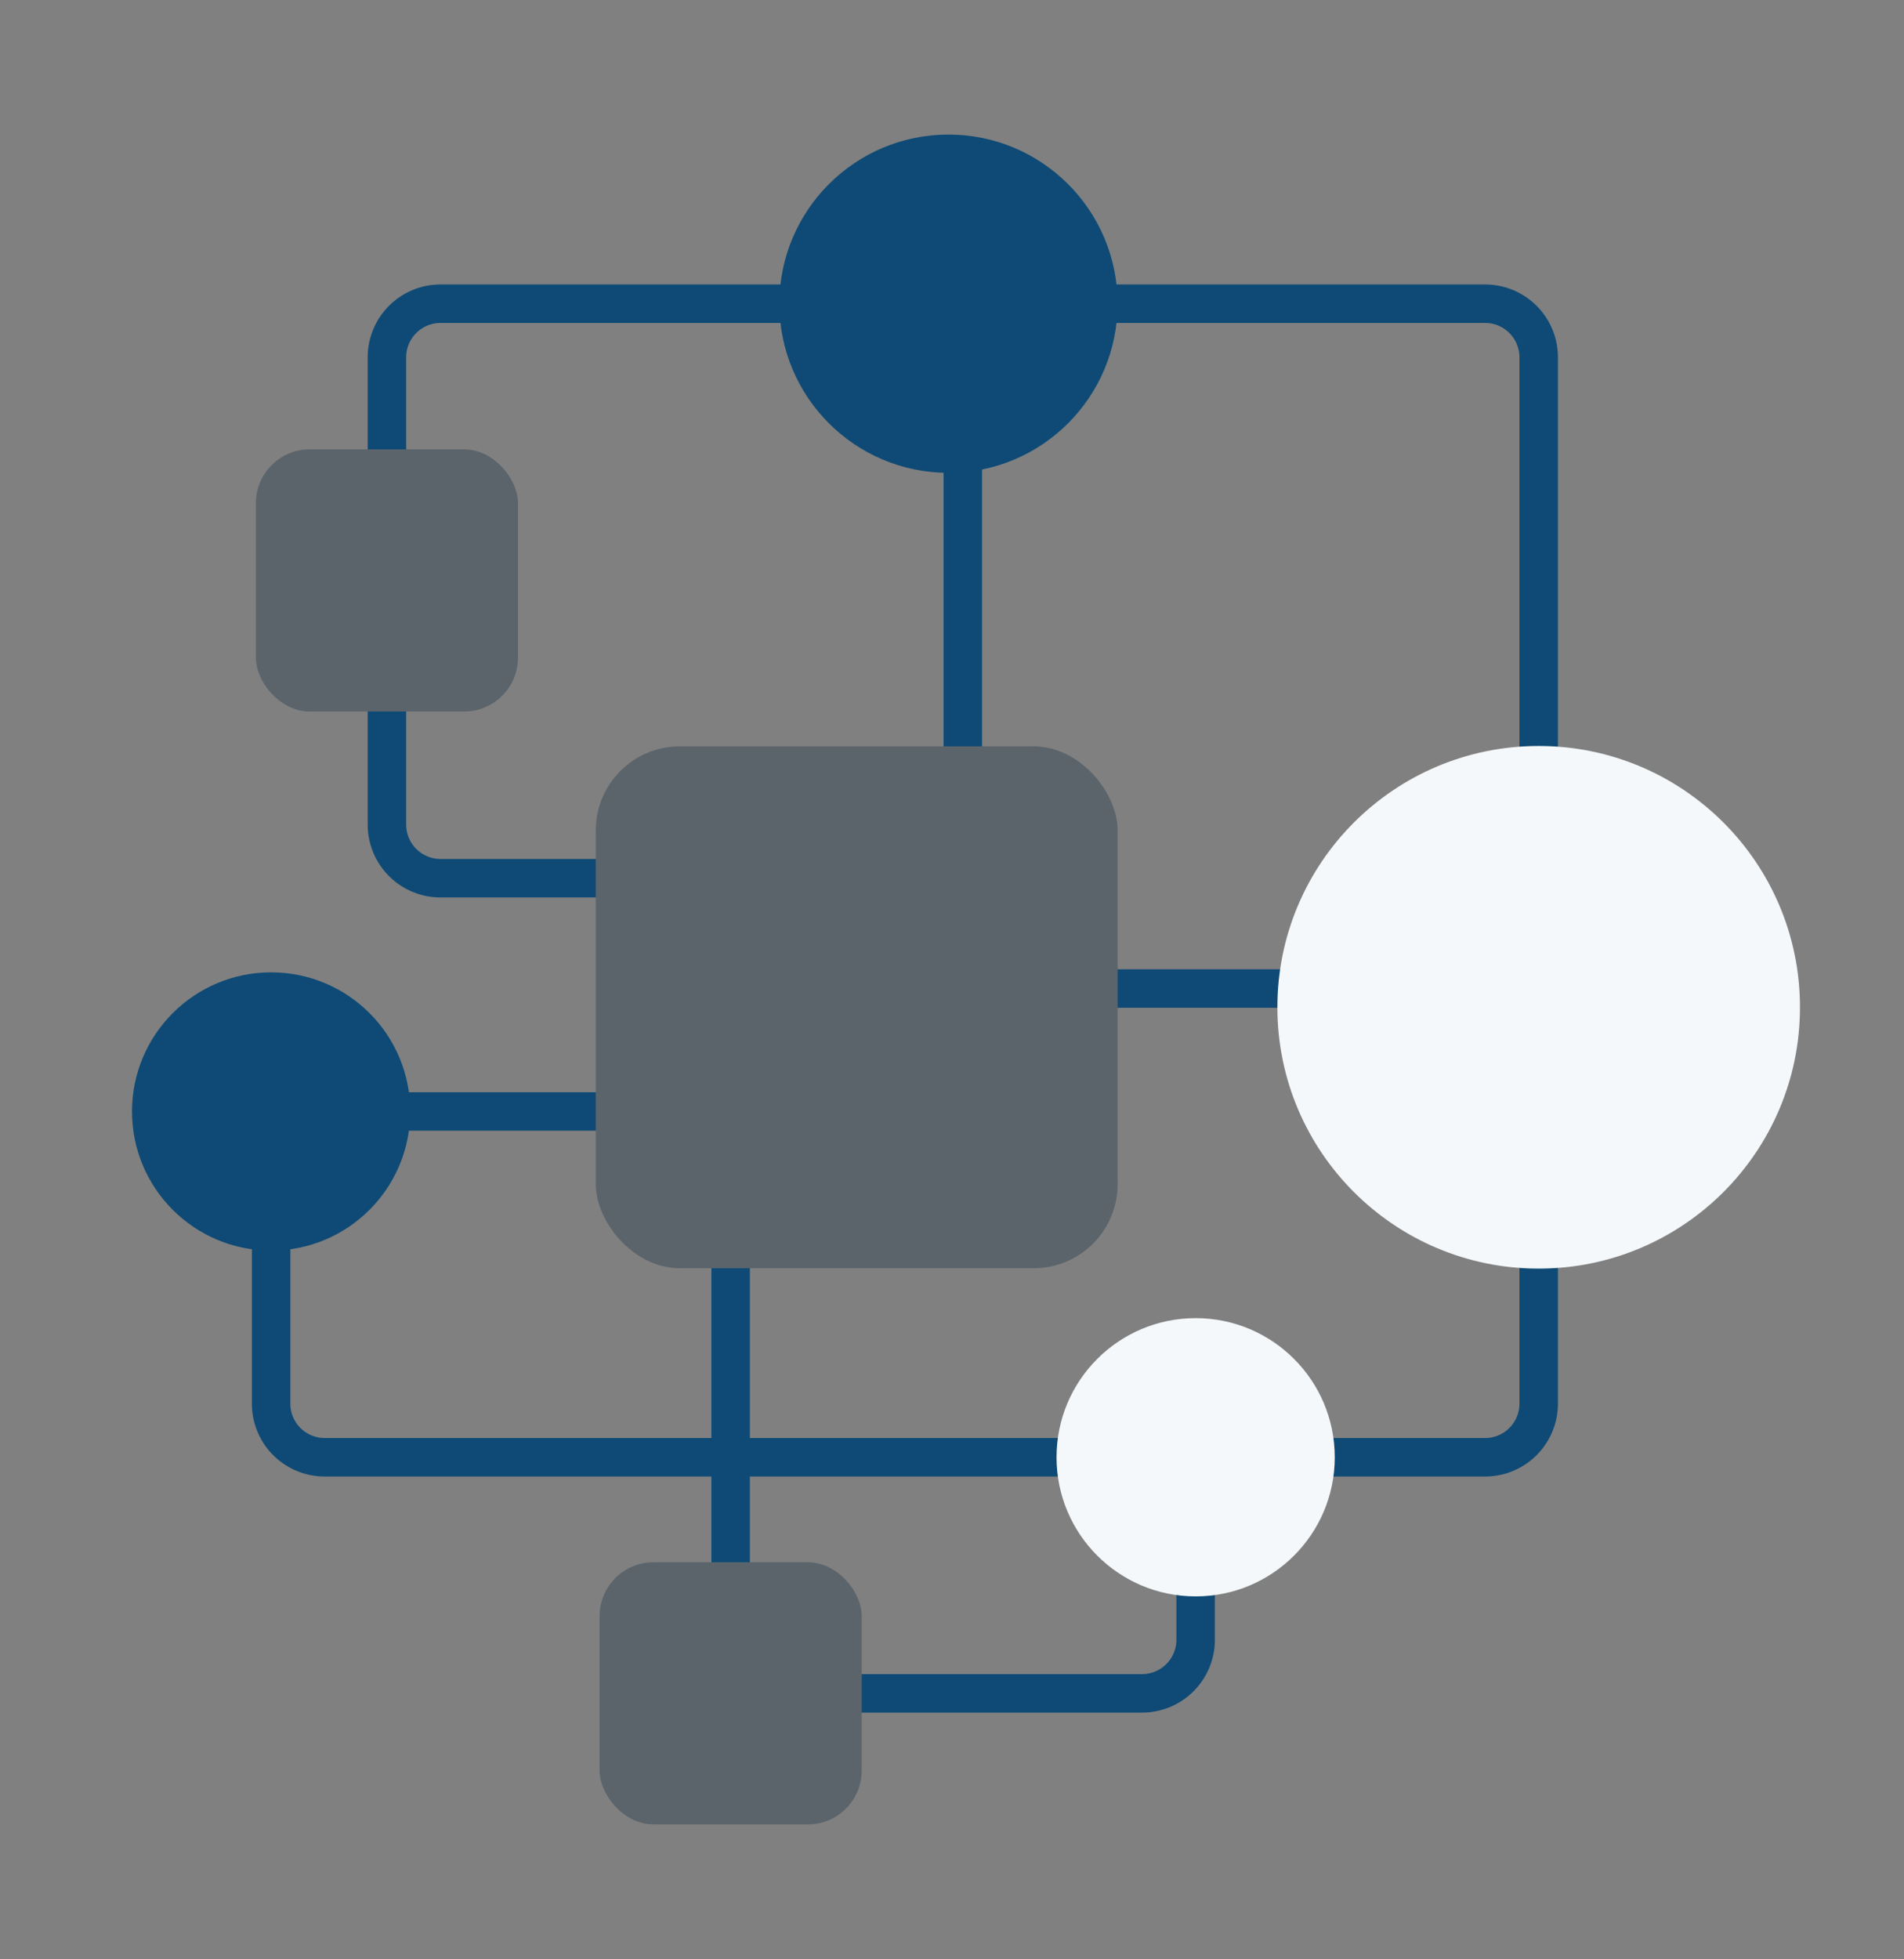 <svg id="Ebene_3" data-name="Ebene 3" xmlns="http://www.w3.org/2000/svg" viewBox="0 0 544.33 560"><rect x="0" y="0" width="544.33" height="560" fill="#808080" stroke="none"/><defs><style>.cls-1{fill:none;stroke:#0e4a75;stroke-miterlimit:10;stroke-width:11px;}.cls-2{fill:#5b646b;}.cls-3{fill:#0e4a75;}.cls-4{fill:#f5f8fa;}</style></defs><path class="cls-1" d="M439.89,282.59V102.14a15.32,15.32,0,0,0-15.33-15.32H125.94a15.32,15.32,0,0,0-15.32,15.32V235.72a15.33,15.33,0,0,0,15.32,15.33H275.25v31.54Z"/><line class="cls-1" x1="275.25" y1="251.05" x2="275.25" y2="86.82"/><path class="cls-1" d="M439.89,282.59V401.26a15.32,15.32,0,0,1-15.33,15.32H92.84a15.32,15.32,0,0,1-15.33-15.32V317.73H208.88V484.07H326.5a15.33,15.33,0,0,0,15.32-15.33V416.58"/><rect class="cls-2" x="170.33" y="213.36" width="149.18" height="149.18" rx="24"/><rect class="cls-2" x="73.15" y="128.46" width="74.93" height="74.93" rx="15.38"/><rect class="cls-2" x="171.42" y="446.6" width="74.93" height="74.93" rx="15.38"/><circle class="cls-3" cx="271.16" cy="86.82" r="48.35"/><circle class="cls-3" cx="77.51" cy="317.73" r="39.77"/><circle class="cls-4" cx="341.82" cy="416.58" r="39.77"/><circle class="cls-4" cx="439.89" cy="287.95" r="74.7"/></svg>